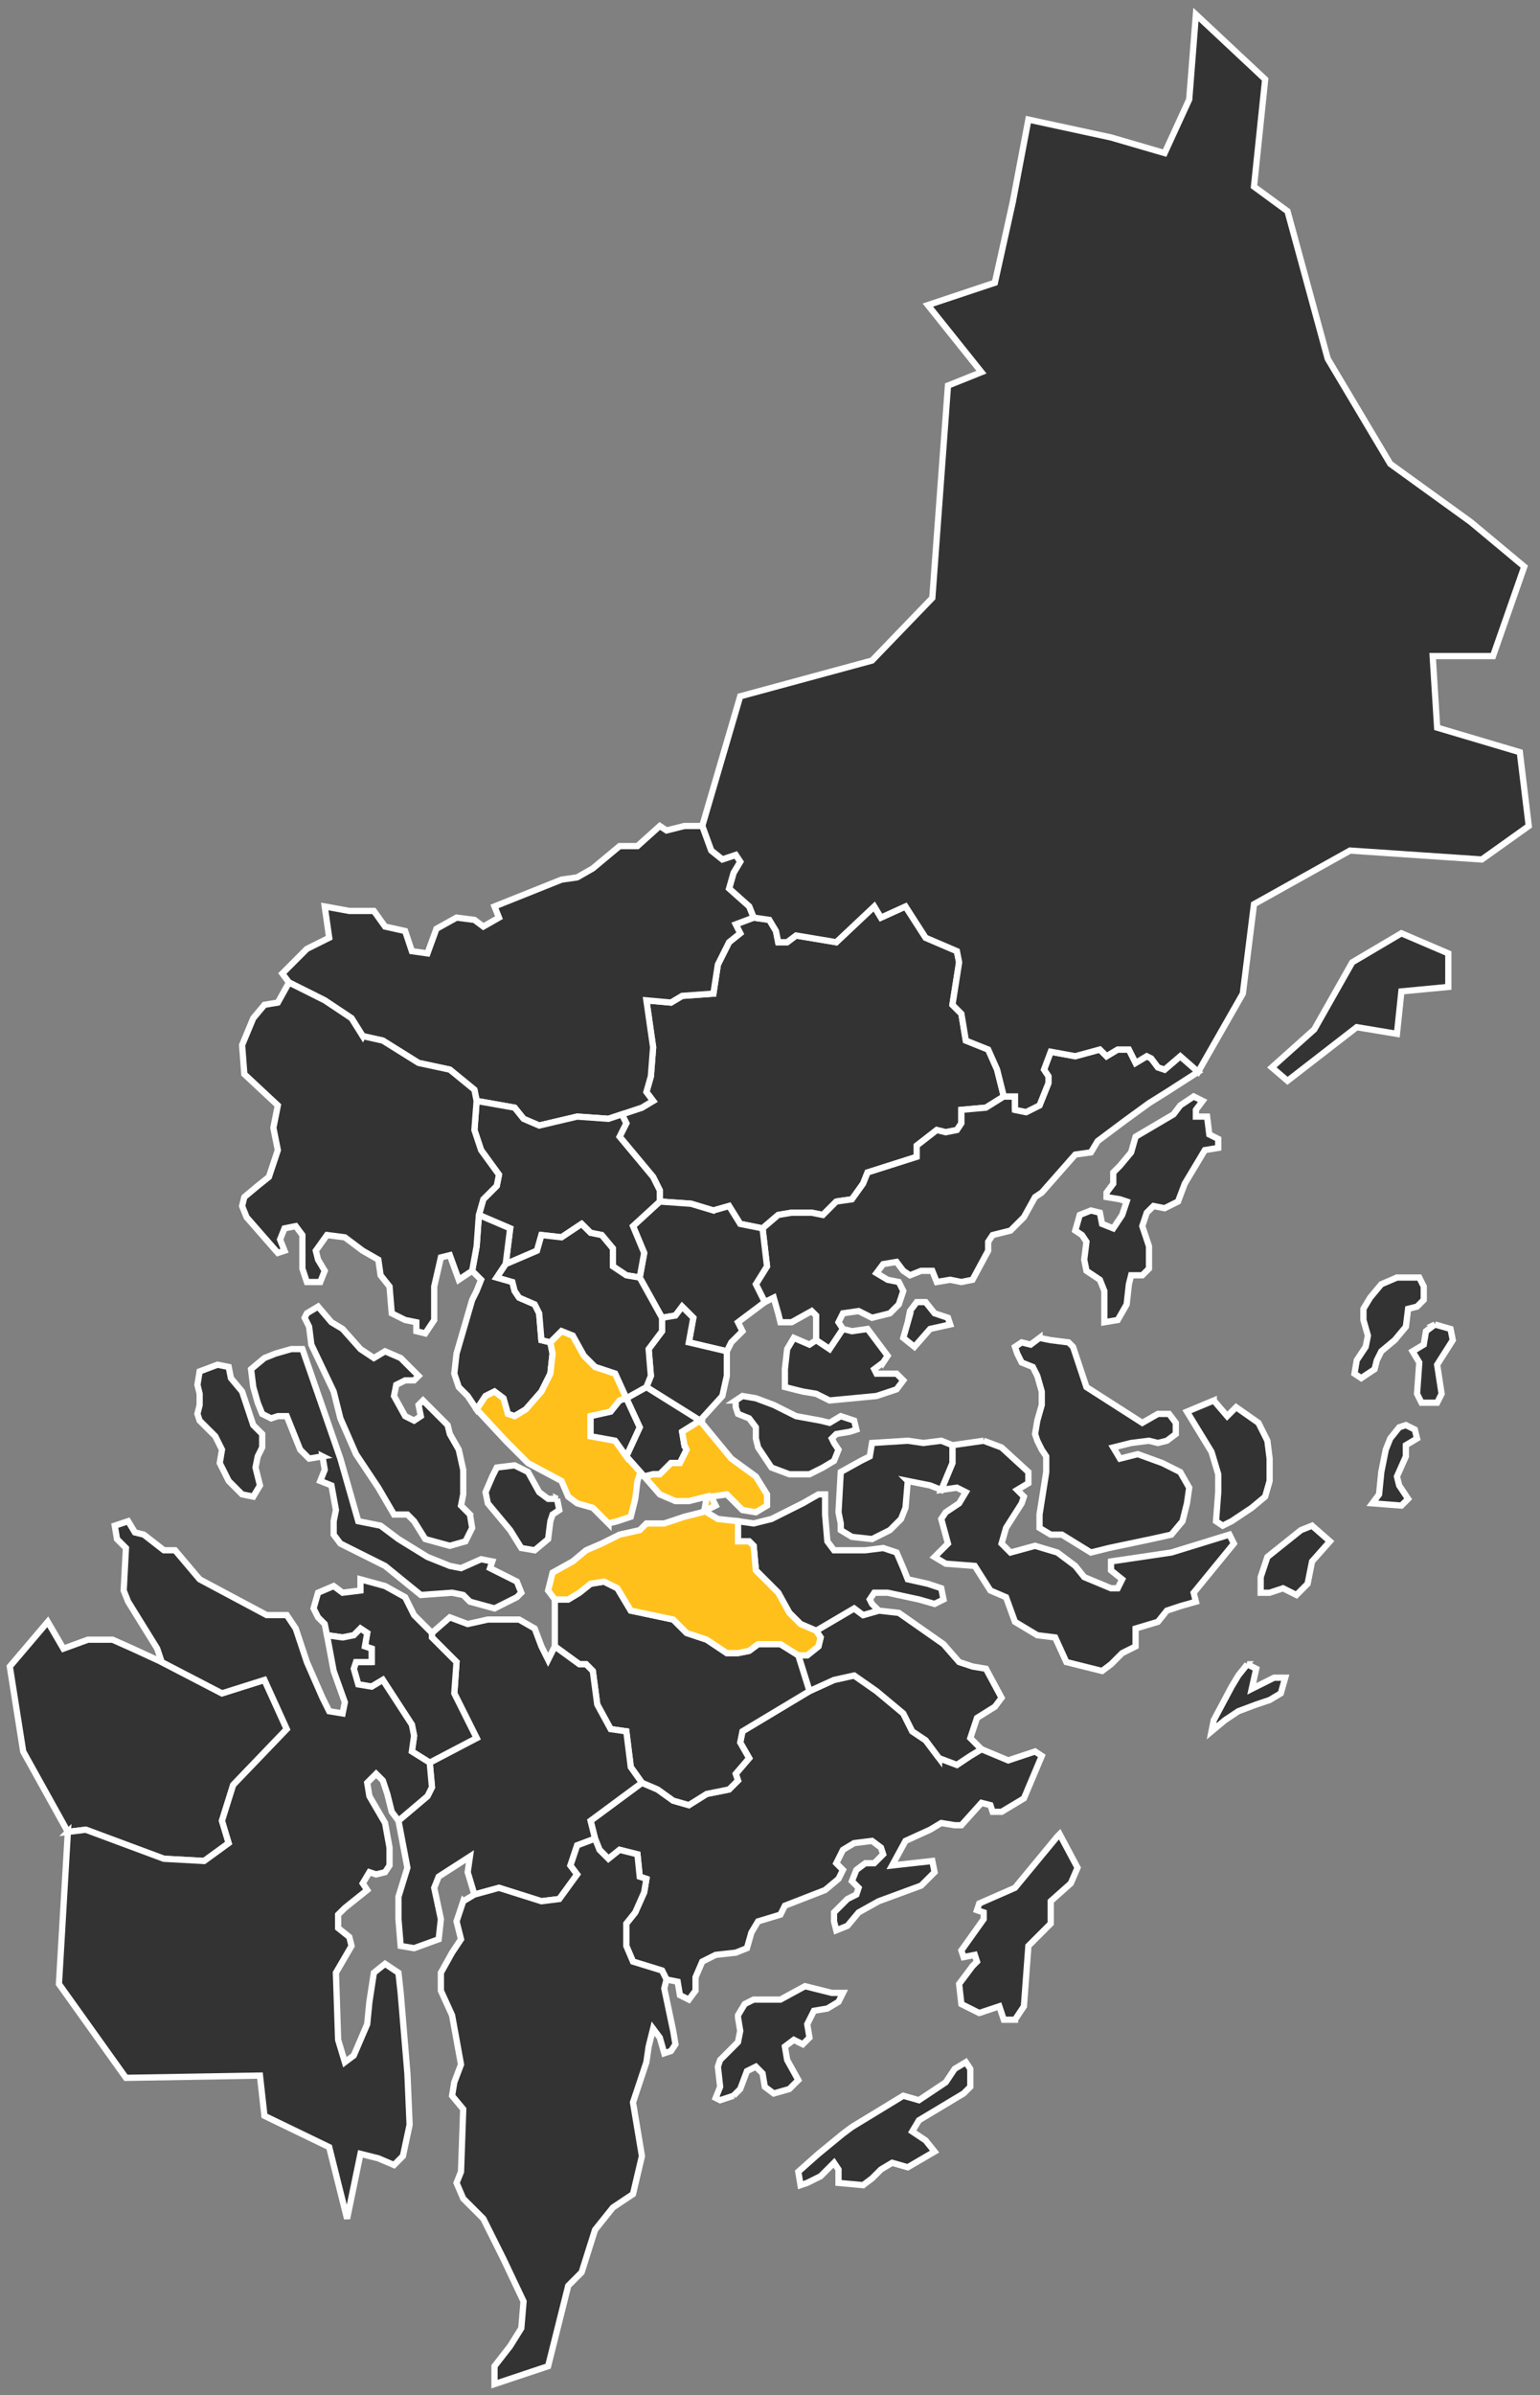 <?xml version="1.0" encoding="UTF-8" standalone="no"?><!DOCTYPE svg PUBLIC "-//W3C//DTD SVG 1.1//EN" "http://www.w3.org/Graphics/SVG/1.1/DTD/svg11.dtd"><svg width="100%" height="100%" viewBox="0 0 148 230" version="1.1" xmlns="http://www.w3.org/2000/svg" xmlns:xlink="http://www.w3.org/1999/xlink" xml:space="preserve" xmlns:serif="http://www.serif.com/" style="fill-rule:evenodd;clip-rule:evenodd;"><rect x="0" y="0" width="148" height="230" fill="#808080" stroke="none"/><g id="kommuner"><path id="_0115" serif:id="0115" d="M80.37,115.384l1.501,-0.216l1.075,-1.501l0.429,-1.075l4.723,-1.501l0,-1.075l1.93,-1.501l0.859,0.213l1.075,-0.213l0.43,-0.646l0,-1.288l2.359,-0.213l1.718,-1.075l-0.643,-2.576l-0.858,-1.931l-2.147,-0.858l-0.429,-2.576l-0.859,-0.859l0.642,-4.081l-0.213,-1.071l-3.005,-1.288l-1.934,-3.006l-2.36,1.072l-0.645,-1.072l-3.648,3.435l-3.864,-0.646l-0.859,0.646l-0.859,0l-0.216,-1.075l-0.642,-1.072l-1.505,-0.216l-1.717,0.646l0.429,0.858l-1.071,0.859l-1.076,2.147l-0.429,2.789l-3.005,0.216l-1.072,0.642l-2.363,-0.212l0.646,4.506l-0.217,2.792l-0.429,1.501l0.646,0.859l-1.075,0.646l-1.931,0.642l0.43,0.859l-0.646,1.288l3.222,3.864l0.642,1.288l0,1.075l3.005,0.213l2.147,0.646l1.505,-0.43l1.071,1.718l2.147,0.429l1.504,-1.288l1.288,-0.216l1.931,0l1.075,0.216l1.288,-1.288Z" style="fill:#333;stroke:#fff;stroke-width:0.6px;"/><path id="_0117" serif:id="0117" d="M108.707,122.467l1.071,0l0.646,-0.643l0,-2.146l-0.646,-1.934l0.43,-1.288l0.645,-0.643l1.072,0.213l1.288,-0.642l0.646,-1.717l1.288,-2.147l0.642,-1.075l1.288,-0.213l0,-0.859l-0.858,-0.429l-0.213,-1.717l-1.075,0l0,-0.646l0.645,-0.859l-0.858,-0.429l-1.288,0.858l-0.646,0.859l-3.648,2.147l-0.429,1.504l-1.075,1.288l-0.643,0.643l0,1.075l-0.645,0.858l0,0.43l1.288,0.213l0.645,0.216l-0.429,1.288l-0.859,1.288l-1.075,-0.429l-0.213,-1.075l-0.858,-0.213l-1.075,0.429l-0.43,1.501l0.646,0.429l0.429,0.646l-0.216,1.718l0.216,1.071l1.288,0.859l0.43,1.075l0,3.005l1.288,-0.216l0.858,-1.501l0.213,-1.934l0.217,-0.858Zm-0.646,-14.811l2.363,-1.718l1.718,-1.075l3.005,-1.93l-1.717,-1.504l-1.505,1.288l-0.642,-0.213l-0.646,-0.859l-0.429,-0.216l-1.072,0.645l-0.646,-1.288l-1.071,0l-1.075,0.643l-0.643,-0.643l-2.363,0.643l-2.359,-0.43l-0.646,1.718l0.429,0.645l0,0.643l-0.859,2.146l-1.288,0.646l-1.071,-0.216l0,-1.288l-1.075,0l-1.718,1.075l-2.359,0.213l0,1.288l-0.43,0.646l-1.075,0.213l-0.859,-0.213l-1.93,1.501l0,1.075l-4.723,1.501l-0.429,1.075l-1.075,1.501l-1.501,0.216l-1.288,1.288l-1.075,-0.216l-1.931,0l-1.288,0.216l-1.504,1.288l0.429,3.648l-1.071,1.717l0.858,1.718l0.859,-0.43l0.429,1.505l0.213,0.858l1.075,0l1.931,-1.075l0.429,0.43l0,2.363l1.288,0.859l1.288,-1.934l-0.429,-0.643l0.429,-0.858l1.505,-0.217l1.288,0.646l1.717,-0.429l0.859,-0.859l0.429,-1.288l-0.429,-0.859l-1.075,-0.216l-1.072,-0.642l0.642,-0.859l1.288,-0.216l0.646,0.858l0.642,0.43l1.075,-0.43l1.072,0l0.429,1.075l1.289,-0.216l1.075,0.216l1.071,-0.216l1.505,-2.789l0,-0.859l0.429,-0.646l1.717,-0.429l1.288,-1.288l1.072,-1.93l0.646,-0.43l3.218,-3.651l1.505,-0.213l0.642,-1.075l2.576,-1.93Z" style="fill:#333;stroke:#fff;stroke-width:0.6px;"/><path id="_0120" serif:id="0120" d="M134.251,122.683l-1.503,0.644l-1.073,1.288l-0.644,1.073l0,1.074l0.429,1.502l-0.214,1.074l-0.859,1.288l-0.215,1.288l0.644,0.429l1.288,-0.858l0.215,-0.859l0.429,-0.859l1.288,-1.073l1.074,-1.288l0.215,-1.718l0.858,-0.214l0.644,-0.644l0,-1.288l-0.429,-0.859l-1.073,0l-1.074,0Zm3.65,4.508l-0.859,0.644l-0.215,1.288l-1.073,0.644l0.644,1.074l-0.215,3.005l0.43,0.859l1.502,0l0.43,-0.859l-0.43,-2.791l1.503,-2.361l-0.215,-1.074l-1.502,-0.429Zm-37.998,1.288l-0.858,0.644l-0.859,-0.214l-0.644,0.429l0.215,0.644l0.429,0.859l1.073,0.429l0.43,0.859l0.429,1.502l0,1.288l-0.429,1.503l-0.215,1.288l0.215,0.644l0.429,0.859l0.429,0.644l0,1.503l-0.644,4.078l0,1.288l1.074,0.644l1.073,0l2.791,1.718l1.717,-0.43l4.079,-0.858l1.932,-0.43l1.074,-1.288l0.429,-1.717l0.215,-1.503l-0.859,-1.502l-1.718,-0.859l-2.361,-0.859l-1.717,0.43l-0.644,-1.074l1.717,-0.429l1.717,-0.215l0.859,0.215l0.859,-0.215l0.858,-0.644l0,-1.073l-0.644,-0.859l-1.073,0l-1.503,0.859l-5.366,-3.435l-1.288,-3.864l-0.43,-0.429l-1.717,-0.215l-1.074,-0.215Zm16.745,6.011l-2.576,1.073l2.361,3.864l0.644,2.147l0,1.718l-0.214,2.79l0.644,0.43l0.858,-0.43l1.932,-1.288l1.288,-1.073l0.43,-1.503l0,-2.146l-0.215,-1.718l-0.859,-1.717l-2.146,-1.503l-0.859,0.859l-1.288,-1.503Zm18.462,2.361l-0.644,0.215l-0.859,1.073l-0.429,1.074l-0.43,2.147l-0.214,2.146l-0.644,0.859l2.79,0.215l0.645,-0.644l-0.859,-1.288l-0.215,-0.859l0.859,-1.932l0,-1.074l1.073,-0.644l-0.214,-0.858l-0.859,-0.43Zm-40.573,1.503l-3.006,0.429l0,1.718l-1.073,2.576l1.503,-0.215l0.858,0.43l-0.644,1.073l-1.288,0.859l-0.429,0.644l0.644,2.361l-0.644,0.644l-0.644,0.644l1.073,0.644l2.791,0.215l1.503,2.361l1.502,0.644l0.859,2.362l2.147,1.288l1.717,0.214l1.074,2.362l3.434,0.858l0.859,-0.644l1.073,-1.073l1.288,-0.644l0,-1.717l2.147,-0.644l0.859,-1.074l1.288,-0.429l1.503,-0.429l-0.215,-0.859l3.864,-4.723l-0.429,-0.859l-5.582,1.718l-5.796,0.858l0,0.859l1.073,0.859l-0.429,0.859l-0.644,0l-2.576,-1.074l-0.859,-1.073l-1.717,-1.288l-2.147,-0.644l-2.361,0.644l-0.859,-0.859l0.429,-1.503l1.503,-2.361l0.215,-0.644l-0.644,-0.644l1.073,-0.644l0,-1.073l-2.576,-2.362l-1.717,-0.644Zm31.557,8.158l-1.074,0.429l-2.147,1.717l-1.073,0.859l-0.644,1.932l0,1.503l0.859,0l1.288,-0.429l1.288,0.644l1.073,-1.074l0.43,-2.147l1.717,-1.932l-1.717,-1.502Zm-6.226,13.309l-0.859,1.074l-0.644,1.073l-1.717,3.22l-0.215,1.074l1.288,-1.074l1.288,-0.858l1.718,-0.644l1.288,-0.43l1.073,-0.644l0.429,-1.503l-1.073,0l-2.147,1.074l0.43,-1.932l-0.859,-0.43Z" style="fill:#333;stroke:#fff;stroke-width:0.6px;"/><path id="_0136" serif:id="0136" d="M70.495,201.253l0.642,-0.645l0.646,-1.718l0.859,-0.429l0.642,0.646l0.216,1.288l0.859,0.642l1.501,-0.429l0.859,-0.859l-1.072,-1.93l-0.216,-1.288l0.858,-0.646l0.859,0.429l0.646,-0.642l-0.217,-1.288l0.646,-1.288l1.288,-0.217l1.072,-0.642l0.429,-0.859l-1.071,0l-2.577,-0.645l-2.363,1.288l-2.576,0l-0.858,0.429l-0.643,1.075l0,0.213l0.213,1.288l-0.213,1.075l-1.717,1.718l-0.217,0.642l0.217,1.934l-0.429,1.071l0.429,0.217l1.288,-0.43Zm12.451,8.587l0.859,-0.645l0.858,-0.859l1.072,-0.642l1.504,0.429l2.577,-1.505l-0.859,-1.071l-1.288,-0.859l0.642,-1.075l4.294,-2.576l0.645,-0.642l0,-1.718l-0.429,-0.645l-1.075,0.645l-0.859,1.288l-2.576,1.718l-1.501,-0.43l-4.939,3.006l-0.859,0.642l-2.359,1.934l-1.934,1.717l0.216,1.288l0.642,-0.216l1.288,-0.642l1.288,-1.288l0.43,0.642l0,1.288l2.363,0.216Zm14.598,-15.886l0.858,-1.288l0.43,-5.797l2.147,-2.147l0,-2.147l1.93,-1.717l0.646,-1.501l-1.718,-3.222l-0.216,0.216l-4.077,4.936l-3.435,1.504l-0.216,0.643l0.645,0.216l0,0.642l-2.146,3.006l0.213,0.646l1.075,-0.217l0.213,0.646l-0.43,0.429l-0.642,0.859l-0.646,0.859l0.217,1.93l1.717,0.859l1.93,-0.643l0.43,1.288l1.075,0Zm-7.299,-25.118l1.717,0.646l1.288,-0.859l1.072,-0.646l2.576,1.075l1.288,-0.429l1.288,-0.429l0.646,0.429l-1.718,4.077l-1.075,0.646l-1.071,0.642l-0.859,0l-0.216,-0.642l-0.859,-0.217l-1.93,2.147l-0.646,0l-1.288,-0.213l-1.072,0.643l-2.363,1.075l-1.288,2.359l3.864,-0.429l0.217,1.075l-1.289,1.288l-4.08,1.501l-1.93,1.075l-1.075,1.288l-1.072,0.43l-0.217,-0.859l0,-0.859l1.289,-1.288l0.858,-0.429l0.217,-0.646l-0.646,-0.642l0.429,-1.075l0.859,-0.643l0.859,0l0.858,-0.858l-0.213,-0.646l-0.858,-0.642l-1.718,0.213l-1.075,0.645l-0.642,1.288l0.642,0.643l-0.429,0.858l-1.288,1.075l-3.864,1.501l-0.43,0.859l-2.146,0.646l-0.643,1.072l-0.429,1.504l-1.075,0.429l-1.93,0.213l-1.289,0.646l-0.645,1.501l0,1.288l-0.643,0.859l-0.858,-0.43l-0.217,-1.288l-1.071,-0.213l-0.43,-0.858l-2.792,-0.859l-0.642,-1.504l0,-2.147l0.858,-1.072l0.859,-1.934l0.213,-1.288l-0.642,-0.213l-0.217,-2.146l-1.717,-0.43l-1.072,0.859l-0.858,-0.859l-0.43,-1.075l-0.429,-1.717l4.936,-3.648l1.504,0.642l1.501,1.076l1.504,0.429l1.718,-1.075l2.147,-0.43l0.858,-0.858l-0.216,-0.643l1.288,-1.504l-0.859,-1.501l0.217,-1.075l6.44,-3.864l2.359,-1.072l1.934,-0.429l2.147,1.501l2.576,2.147l0.859,1.717l1.288,0.859l1.288,1.717Z" style="fill:#333;stroke:#fff;stroke-width:0.6px;"/><path id="_0138" serif:id="0138" d="M90.245,168.836l1.717,0.646l1.288,-0.859l1.072,-0.646l-1.072,-1.071l0.643,-1.934l1.717,-1.072l0.646,-0.858l-1.505,-2.793l-1.288,-0.213l-1.288,-0.429l-1.501,-1.718l-4.293,-3.005l-1.934,-0.216l-1.501,0.429l-0.859,-0.642l-3.651,2.146l0.429,0.643l-0.212,0.858l-1.076,0.859l-0.858,0l1.075,3.435l2.359,-1.072l1.934,-0.429l2.147,1.501l2.576,2.147l0.859,1.717l1.288,0.859l1.288,1.717Z" style="fill:#333;stroke:#fff;stroke-width:0.6px;"/><path id="_0160" serif:id="0160" d="M68.561,116.243l1.505,-0.43l1.071,1.718l2.147,0.429l0.429,3.648l-1.071,1.717l0.858,1.718l-2.576,1.933l0.43,0.859l-1.075,1.072l-0.43,0.858l-3.648,-0.858l0.43,-2.36l-1.075,-1.075l-0.643,0.859l-1.288,0.216l-2.146,-3.864l0.429,-2.363l-1.075,-2.576l2.576,-2.36l3.005,0.213l2.147,0.646Z" style="fill:#333;stroke:#fff;stroke-width:0.6px;"/><path id="_0162" serif:id="0162" d="M62.337,129.553l0.213,2.576l-0.429,1.071l5.152,3.222l2.147,-2.363l0.429,-1.93l0,-2.364l-3.648,-0.858l0.43,-2.36l-1.075,-1.075l-0.643,0.859l-1.288,0.216l0,1.288l-1.288,1.718Z" style="fill:#333;stroke:#fff;stroke-width:0.6px;"/><path id="_0182" serif:id="0182" d="M87.239,142.217l2.147,0.429l1.072,0.429l1.075,-2.576l0,-1.717l-1.075,-0.43l-1.718,0.217l-1.501,-0.217l-3.434,0.217l-0.217,1.288l-0.858,0.429l-1.931,1.072l-0.216,3.864l0.216,1.075l0,0.642l1.072,0.646l1.934,0.213l1.717,-0.859l1.072,-1.071l0.429,-1.075l0.216,-2.576Zm-11.379,12.667l1.075,1.072l1.501,0.645l3.651,-2.146l0.859,0.642l1.501,-0.429l-0.642,-0.643l-0.217,-0.429l0.43,-0.646l1.288,0l3.005,0.646l1.505,0.429l0.858,-0.429l-0.216,-1.075l-1.288,-0.43l-1.931,-0.429l-0.429,-1.072l-0.646,-1.504l-1.288,-0.429l-1.717,0.216l-3.006,0l-0.642,-0.859l-0.216,-2.576l0,-1.933l-0.642,0l-1.505,0.858l-3.005,1.505l-1.718,0.429l-1.501,-0.216l0,1.933l1.072,0l0.429,0.43l0.217,2.359l2.146,2.147l1.072,1.934Z" style="fill:#333;stroke:#fff;stroke-width:0.6px;"/><path id="_0184" serif:id="0184" d="M65.772,138.782l0.213,0.429l-0.642,1.288l-0.859,0l-1.075,1.075l-0.642,0l-0.859,0.213l-1.717,-1.93l1.288,-2.793l-1.288,-2.789l1.93,-1.075l5.152,3.222l-1.717,1.072l0.216,1.288Z" style="fill:#333;stroke:#fff;stroke-width:0.6px;"/><path id="_0186" serif:id="0186" d="M70.708,134.488l0.646,-0.429l1.288,0.216l1.717,0.643l2.147,1.075l2.359,0.429l0.859,0.213l1.075,-0.642l1.288,0.429l0.213,0.859l-0.642,0.213l-1.288,0.216l-0.429,0.429l0.212,0.43l0.43,0.642l-0.43,1.075l-1.071,0.642l-1.288,0.646l-1.934,0l-1.717,-0.646l-1.288,-1.93l-0.213,-0.859l0,-1.075l-0.646,-0.858l-1.072,-0.43l-0.216,-0.642l0,-0.646Z" style="fill:#333;stroke:#fff;stroke-width:0.6px;"/><path id="_0187" serif:id="0187" d="M87.239,126.976l-0.429,1.501l1.072,0.859l1.504,-1.717l1.931,-0.43l-0.213,-0.642l-1.288,-0.429l-0.859,-1.075l-0.859,0l-0.646,0.858l-0.213,1.075Zm-2.363,3.865l-0.858,0.642l0.216,0.429l1.93,0l0.646,0.646l-0.646,0.859l-1.93,0.642l-4.51,0.429l-1.288,-0.642l-1.288,-0.216l-1.717,-0.43l0,-1.717l0.216,-1.93l0.642,-1.076l1.505,0.646l0.642,-0.429l1.288,0.859l1.288,-1.934l0.859,0.216l1.504,-0.216l0.643,0.858l1.288,1.718l-0.43,0.646Z" style="fill:#333;stroke:#fff;stroke-width:0.6px;"/><path id="_0188" serif:id="0188" d="M139.19,91.554l-4.51,-1.931l-4.722,2.789l-3.648,6.441l-4.081,3.651l1.505,1.288l6.653,-5.152l3.864,0.642l0.429,-4.077l4.51,-0.43l0,-3.221Zm-41.646,15.027l1.071,0.216l1.288,-0.646l0.859,-2.146l0,-0.643l-0.429,-0.645l0.646,-1.718l2.359,0.43l2.363,-0.643l0.643,0.643l1.075,-0.643l1.071,0l0.646,1.288l1.072,-0.645l0.429,0.216l0.646,0.859l0.642,0.213l1.505,-1.288l1.717,1.504l4.293,-7.515l1.072,-8.587l9.233,-5.152l12.664,0.858l4.51,-3.218l-0.859,-7.086l-7.945,-2.36l-0.429,-6.869l5.798,0l3.005,-8.587l-5.152,-4.294l-7.728,-5.581l-6.011,-10.091l-3.864,-14.169l-3.222,-2.36l1.075,-10.304l-6.656,-6.227l-0.643,8.158l-2.363,5.152l-5.152,-1.501l-7.941,-1.718l-1.505,7.941l-1.717,7.729l-6.44,2.146l5.152,6.441l-3.218,1.288l-1.505,20.395l-5.794,6.011l-12.668,3.435l-3.648,12.451l0.859,2.36l1.072,0.858l1.288,-0.429l0.429,0.646l-0.642,1.071l-0.429,1.505l1.93,1.717l0.429,1.072l1.505,0.216l0.642,1.072l0.216,1.075l0.859,0l0.859,-0.646l3.864,0.646l3.648,-3.435l0.645,1.072l2.36,-1.072l1.934,3.006l3.005,1.288l0.213,1.071l-0.642,4.081l0.859,0.859l0.429,2.576l2.147,0.858l0.858,1.931l0.643,2.576l1.075,0l0,1.288Z" style="fill:#333;stroke:#fff;stroke-width:0.6px;"/><path id="_0140" serif:id="0140" d="M15.539,159.607l-2.793,-1.288l-1.93,-0.859l-2.363,0l-2.36,0.859l-1.504,-2.576l-3.648,4.293l1.288,8.158l4.293,7.728l1.718,-0.216l7.512,2.792l3.864,0.213l2.363,-1.717l-0.646,-2.147l1.075,-3.435l5.152,-5.365l-2.146,-4.723l-4.081,1.288l-5.794,-3.005Z" style="fill:#333;stroke:#fff;stroke-width:0.6px;"/><path id="_0126" serif:id="0126" d="M67.919,157.46l1.93,1.288l1.075,0l1.072,-0.216l0.859,-0.643l2.146,0l1.718,1.072l1.075,3.435l-6.44,3.864l-0.217,1.075l0.859,1.501l-1.288,1.504l0.216,0.643l-0.858,0.858l-2.147,0.43l-1.718,1.075l-1.504,-0.429l-1.501,-1.076l-1.504,-0.642l-1.072,-1.504l-0.429,-3.435l-1.505,-0.213l-1.288,-2.363l-0.429,-3.219l-0.643,-0.645l-0.645,0l-2.36,-1.718l0,-4.506l1.288,0l1.072,-0.646l1.075,-0.859l1.288,-0.212l1.288,0.642l1.288,2.147l4.077,0.858l1.288,1.288l1.934,0.646Z" style="fill:#333;stroke:#fff;stroke-width:0.6px;"/><path id="_0127" serif:id="0127" d="M52.033,182.575l1.717,-0.213l1.718,-2.363l-0.646,-0.859l0.646,-1.93l1.717,-0.646l-0.429,-1.717l4.936,-3.648l-1.072,-1.504l-0.429,-3.435l-1.505,-0.213l-1.288,-2.363l-0.429,-3.219l-0.643,-0.645l-0.645,0l-2.36,-1.718l-0.646,1.288l-0.642,-1.288l-0.646,-1.717l-1.501,-0.859l-3.005,0l-1.934,0.43l-1.717,-0.643l-1.718,1.501l0,0.43l2.363,2.363l-0.216,3.005l2.147,4.294l-4.507,2.359l0.213,2.363l-0.429,0.859l-2.789,2.36l0.859,4.51l-0.859,2.789l0,2.146l0.213,2.577l1.288,0.216l2.363,-0.859l0.213,-1.934l-0.642,-3.005l0.429,-1.072l3.005,-1.933l-0.216,1.504l0.646,2.147l2.36,-0.646l4.08,1.288Z" style="fill:#333;stroke:#fff;stroke-width:0.6px;"/><path id="_0128" serif:id="0128" d="M35.718,159.607l0,-1.288l-0.646,-0.217l0.217,-1.288l-0.646,-0.429l-0.643,0.646l-1.075,0.213l-1.501,-0.213l-0.216,-1.075l-0.642,-0.643l-0.43,-0.858l0.43,-1.505l1.501,-0.642l0.858,0.642l1.718,-0.213l0,-1.075l2.363,0.646l1.93,1.072l0.859,1.717l1.717,1.717l0,0.43l2.363,2.363l-0.216,3.005l2.147,4.294l-4.507,2.359l-1.717,-1.071l0.213,-1.505l-0.213,-1.071l-2.792,-4.294l-1.072,0.642l-1.288,-0.212l-0.43,-1.505l0.213,-0.642l1.505,0Z" style="fill:#333;stroke:#fff;stroke-width:0.6px;"/><path id="_0181" serif:id="0181" d="M6.522,175.922l-0.858,14.598l6.44,9.016l12.88,-0.216l0.43,3.864l6.223,3.005l1.718,6.87l1.288,-6.224l1.717,0.429l1.505,0.643l0.858,-0.859l0.643,-3.006l-0.213,-4.935l-0.646,-7.729l-0.213,-1.933l-1.288,-0.859l-1.075,0.859l-0.43,2.792l-0.212,2.147l-1.289,3.005l-0.858,0.643l-0.646,-2.147l-0.213,-6.44l1.501,-2.576l-0.213,-0.859l-1.075,-0.859l0,-1.288l0.646,-0.642l2.147,-1.718l-0.43,-0.645l0.642,-1.072l0.646,0.213l0.859,-0.213l0.429,-0.646l0,-1.717l-0.429,-2.36l-1.505,-2.576l-0.212,-1.288l0.858,-0.859l0.643,0.643l0.429,1.288l0.429,1.717l0.646,0.859l2.789,-2.36l0.429,-0.859l-0.213,-2.363l-1.717,-1.071l0.213,-1.505l-0.213,-1.071l-2.792,-4.294l-1.072,0.642l-1.288,-0.212l-0.43,-1.505l0.213,-0.642l1.505,0l0,-1.288l-0.646,-0.217l0.217,-1.288l-0.646,-0.429l-0.643,0.646l-1.075,0.213l-1.501,-0.213l0.643,3.434l1.075,3.006l-0.217,1.072l-1.288,-0.213l-0.642,-1.288l-1.504,-3.435l-1.072,-3.222l-0.859,-1.288l-1.933,0l-6.441,-3.435l-2.359,-2.789l-1.075,0l-1.931,-1.504l-0.858,-0.213l-0.646,-1.075l-1.288,0.429l0.216,1.288l0.859,0.859l-0.217,4.08l0.43,1.072l2.792,4.51l0.43,1.288l5.794,3.005l4.081,-1.288l2.146,4.723l-5.152,5.365l-1.075,3.435l0.646,2.147l-2.363,1.717l-3.864,-0.213l-7.512,-2.792l-1.718,0.216Z" style="fill:#333;stroke:#fff;stroke-width:0.6px;"/><path id="_0192" serif:id="0192" d="M44.518,182.575l1.075,-0.642l2.36,-0.646l4.08,1.288l1.717,-0.213l1.718,-2.363l-0.646,-0.859l0.646,-1.93l1.717,-0.646l0.43,1.075l0.858,0.859l1.072,-0.859l1.717,0.43l0.217,2.146l0.642,0.213l-0.213,1.288l-0.859,1.934l-0.858,1.072l0,2.147l0.642,1.504l2.792,0.859l0.43,0.858l-0.217,0.859l0.859,4.077l0.216,1.288l-0.429,0.646l-0.646,0.213l-0.429,-1.501l-0.642,-0.859l-0.43,1.718l-0.216,1.501l-1.288,3.864l0.859,5.152l-0.859,3.651l-1.93,1.288l-1.718,2.147l-1.288,4.077l-1.288,1.288l-1.934,7.728l-5.152,1.717l0,-1.717l1.505,-1.93l1.071,-1.718l0.217,-2.576l-1.934,-4.08l-1.93,-3.864l-1.934,-1.931l-0.643,-1.504l0.43,-1.072l0.213,-6.011l-1.072,-1.288l0.213,-1.288l0.646,-1.717l-0.859,-4.723l-1.075,-2.363l0,-1.717l1.075,-1.931l0.859,-1.288l-0.43,-1.717l0.643,-1.934Z" style="fill:#333;stroke:#fff;stroke-width:0.6px;"/><path id="_0191" serif:id="0191" d="M34.859,99.498l1.931,0.43l3.434,2.146l3.006,0.643l2.363,1.933l0.213,1.072l3.651,0.646l0.859,1.071l1.501,0.646l3.651,-0.858l3.005,0.212l1.288,-0.429l1.931,-0.642l1.075,-0.646l-0.646,-0.859l0.429,-1.501l0.217,-2.792l-0.646,-4.506l2.363,0.212l1.072,-0.642l3.005,-0.216l0.429,-2.789l1.076,-2.147l1.071,-0.859l-0.429,-0.858l1.717,-0.646l-0.429,-1.072l-1.93,-1.717l0.429,-1.505l0.642,-1.071l-0.429,-0.646l-1.288,0.429l-1.072,-0.858l-0.859,-2.36l-1.717,0l-1.717,0.429l-0.646,-0.429l-2.147,1.93l-1.717,0l-2.576,2.147l-1.501,0.859l-1.505,0.216l-6.44,2.576l0.43,1.072l-1.501,0.859l-0.859,-0.643l-1.718,-0.216l-1.933,1.075l-0.859,2.36l-1.501,-0.213l-0.646,-1.934l-1.93,-0.429l-1.075,-1.501l-2.36,0l-2.363,-0.43l0.429,3.006l-2.146,1.071l-2.36,2.363l0.642,0.859l3.435,1.718l2.576,1.717l1.075,1.717Z" style="fill:#333;stroke:#fff;stroke-width:0.6px;"/><path id="_0114" serif:id="0114" d="M55.897,117.531l0.859,0.859l1.071,0.212l1.076,1.289l0,1.717l1.288,0.859l1.288,0.216l0.429,-2.363l-1.075,-2.576l2.576,-2.36l0,-1.075l-0.642,-1.288l-3.222,-3.864l0.646,-1.288l-0.43,-0.859l-1.288,0.429l-3.005,-0.212l-3.651,0.858l-1.501,-0.646l-0.859,-1.071l-3.651,-0.646l-0.213,2.793l0.642,1.93l1.718,2.363l-0.213,1.072l-1.288,1.288l-0.43,1.504l3.006,1.288l-0.43,3.435l3.006,-1.288l0.429,-1.505l1.93,0.217l1.934,-1.288Z" style="fill:#333;stroke:#fff;stroke-width:0.6px;"/><path id="_0123" serif:id="0123" d="M45.806,123.971l0.429,-1.075l-0.859,-0.859l0.43,-2.359l0.216,-3.006l3.006,1.288l-0.43,3.435l-0.858,1.288l1.501,0.429l0.216,0.859l0.429,0.642l1.501,0.646l0.43,0.859l0.216,2.576l0.859,0.213l0.213,1.075l-0.213,1.93l-0.859,1.718l-1.504,1.717l-1.072,0.646l-0.646,-0.217l-0.429,-1.501l-0.859,-0.645l-0.859,0.429l-0.858,1.288l-0.859,-1.288l-0.859,-0.859l-0.429,-1.288l0.216,-1.93l1.501,-5.152l0.217,-0.43l0.213,-0.429Z" style="fill:#333;stroke:#fff;stroke-width:0.6px;"/><path id="_0125" serif:id="0125" d="M53.534,143.934l0.216,1.075l-0.645,0.429l-0.213,0.643l-0.217,1.717l-1.288,1.075l-1.288,-0.216l-1.071,-1.718l-2.147,-2.576l-0.217,-1.071l0.646,-1.505l0.43,-0.859l1.717,-0.212l1.288,0.642l1.072,1.934l0.858,0.642l0.859,0Zm-32.843,-6.011l0.642,1.288l-0.213,1.288l0.859,1.718l1.288,1.288l1.071,0.216l0.646,-1.075l-0.429,-1.718l0.213,-1.071l0.429,-0.859l0,-1.288l-0.859,-0.859l-1.071,-3.221l-1.075,-1.288l-0.213,-1.072l-1.075,-0.216l-1.718,0.645l-0.213,1.288l0.213,0.859l0,1.072l-0.213,0.858l0.213,0.646l1.505,1.501Zm10.304,1.934l0.213,1.288l-0.429,1.072l1.075,0.429l0.429,2.363l-0.216,1.072l0,1.288l0.645,0.858l1.288,0.646l3.006,1.501l3.435,2.793l3.005,-0.217l1.072,0.217l0.645,0.642l2.36,0.646l2.147,-1.075l0.429,-0.43l-0.429,-1.071l-2.576,-1.289l0.216,-0.645l-1.075,-0.213l-1.93,0.858l-1.075,-0.216l-2.147,-0.859l-2.789,-1.717l-1.717,-1.288l-2.147,-0.429l-1.718,-6.011l-3.651,-10.517l-1.071,0l-1.505,0.429l-1.071,0.429l-1.288,1.072l0.212,1.717l0.43,1.505l0.429,1.071l0.859,0.43l0.646,-0.213l0.858,0l1.288,3.218l0.859,0.859l1.288,-0.213Zm14.168,5.581l0.213,1.288l-0.642,1.288l-1.504,0.43l-2.36,-0.646l-1.075,-1.717l-0.642,-0.643l-1.288,0l-1.505,-2.576l-2.147,-3.222l-1.501,-3.434l-0.645,-2.576l-2.147,-4.507l-0.213,-1.717l-0.429,-0.859l0.213,-0.429l1.075,-0.646l1.288,1.504l1.071,0.643l1.718,1.934l1.288,0.858l1.075,-0.646l1.501,0.646l1.717,1.718l-0.429,0.429l-0.859,0l-0.858,0.429l-0.213,1.072l1.071,1.934l0.859,0.429l0.646,-0.429l-0.217,-1.075l0.43,-0.43l2.363,2.363l0.213,0.859l0.858,1.501l0.43,1.934l0,2.36l-0.213,1.075l0.858,0.858Z" style="fill:#333;stroke:#fff;stroke-width:0.6px;"/><path id="_0139" serif:id="0139" d="M34.859,99.498l1.931,0.43l3.434,2.146l3.006,0.643l2.363,1.933l0.213,1.072l-0.213,2.793l0.642,1.93l1.718,2.363l-0.213,1.072l-1.288,1.288l-0.43,1.504l-0.216,3.006l-0.43,2.359l-1.288,0.859l-0.858,-2.36l-0.859,0.213l-0.642,2.793l0,3.218l-0.859,1.288l-0.859,-0.213l0,-0.859l-1.075,-0.216l-1.288,-0.642l-0.213,-2.576l-0.858,-1.075l-0.217,-1.501l-1.501,-0.859l-1.717,-1.288l-1.718,-0.217l-1.075,1.505l0.217,0.859l0.642,1.071l-0.429,1.075l-1.288,0l-0.43,-1.288l0,-3.222l-0.642,-0.858l-1.075,0.216l-0.429,1.072l0.429,1.075l-0.642,0.213l-3.006,-3.435l-0.429,-1.072l0.213,-0.858l1.288,-1.075l1.075,-0.859l0.859,-2.576l-0.217,-1.072l-0.213,-1.075l0.43,-2.147l-3.222,-3.005l-0.213,-2.789l1.071,-2.576l1.076,-1.288l1.288,-0.217l1.071,-1.93l3.435,1.718l2.576,1.717l1.075,1.717Z" style="fill:#333;stroke:#fff;stroke-width:0.6px;"/><path id="_0163" serif:id="0163" d="M55.897,117.531l0.859,0.859l1.071,0.212l1.076,1.289l0,1.717l1.288,0.859l1.288,0.216l2.146,3.864l0,1.288l-1.288,1.718l0.213,2.576l-0.429,1.071l-1.93,1.075l-1.075,-2.363l-1.931,-0.642l-1.075,-1.075l-1.072,-1.931l-1.075,-0.429l-1.071,1.072l-0.859,-0.213l-0.216,-2.576l-0.43,-0.859l-1.501,-0.646l-0.429,-0.642l-0.216,-0.859l-1.501,-0.429l0.858,-1.288l3.006,-1.288l0.429,-1.505l1.93,0.217l1.934,-1.288Z" style="fill:#333;stroke:#fff;stroke-width:0.6px;"/><path id="_0180" serif:id="0180" d="M58.473,146.297l0.859,-0.216l1.288,-0.43l0.429,-1.717l0.213,-1.717l0.217,-0.643l0.429,0.213l-1.717,-1.93l-1.075,-1.505l-2.36,-0.429l0,-1.93l1.93,-0.43l0.859,-1.075l0.646,-0.213l-1.075,-2.363l-1.931,-0.642l-1.075,-1.075l-1.072,-1.931l-1.075,-0.429l-1.071,1.072l0.213,1.075l-0.213,1.93l-0.859,1.718l-1.504,1.717l-1.072,0.646l-0.646,-0.217l-0.429,-1.501l-0.859,-0.645l-0.859,0.429l-0.858,1.288l2.792,3.005l2.147,2.147l3.218,1.718l0.646,1.504l0.859,0.642l1.501,0.43l1.504,1.504Zm9.446,-1.288l0.859,-0.429l-0.43,-0.859l1.501,-0.216l1.505,1.504l1.288,0.213l1.071,-0.642l0,-1.075l-1.071,-1.718l-2.363,-1.717l-3.006,-3.648l-1.717,1.072l0.216,1.288l0.213,0.429l-0.642,1.288l-0.859,0l-1.075,1.075l-0.642,0l-0.859,0.213l1.501,1.718l1.504,0.645l1.288,0l1.718,-0.429l-0.217,1.288l-0.213,0.213l-1.717,0.429l-1.934,0.646l-1.717,0l-0.642,0.642l-1.934,0.43l-1.718,0.858l-1.501,0.646l-1.288,1.072l-1.933,1.075l-0.43,1.717l0.646,0.859l1.288,0l1.072,-0.646l1.075,-0.859l1.288,-0.212l1.288,0.642l1.288,2.147l4.077,0.858l1.288,1.288l1.934,0.646l1.93,1.288l1.075,0l1.072,-0.216l0.859,-0.643l2.146,0l1.718,1.072l0.858,0l1.076,-0.859l0.212,-0.858l-0.429,-0.643l-1.501,-0.645l-1.075,-1.072l-1.072,-1.934l-2.146,-2.147l-0.217,-2.359l-0.429,-0.43l-1.072,0l0,-1.933l-1.934,-0.213l-1.071,-0.646l0,-0.213Z" style="fill:#ffc01b;stroke:#fff;stroke-width:0.6px;"/><path id="_0183" serif:id="0183" d="M59.116,138.352l1.075,1.505l1.288,-2.793l-1.288,-2.789l-0.646,0.213l-0.859,1.075l-1.93,0.43l0,1.93l2.36,0.429Z" style="fill:#333;stroke:#fff;stroke-width:0.6px;"/></g></svg>
